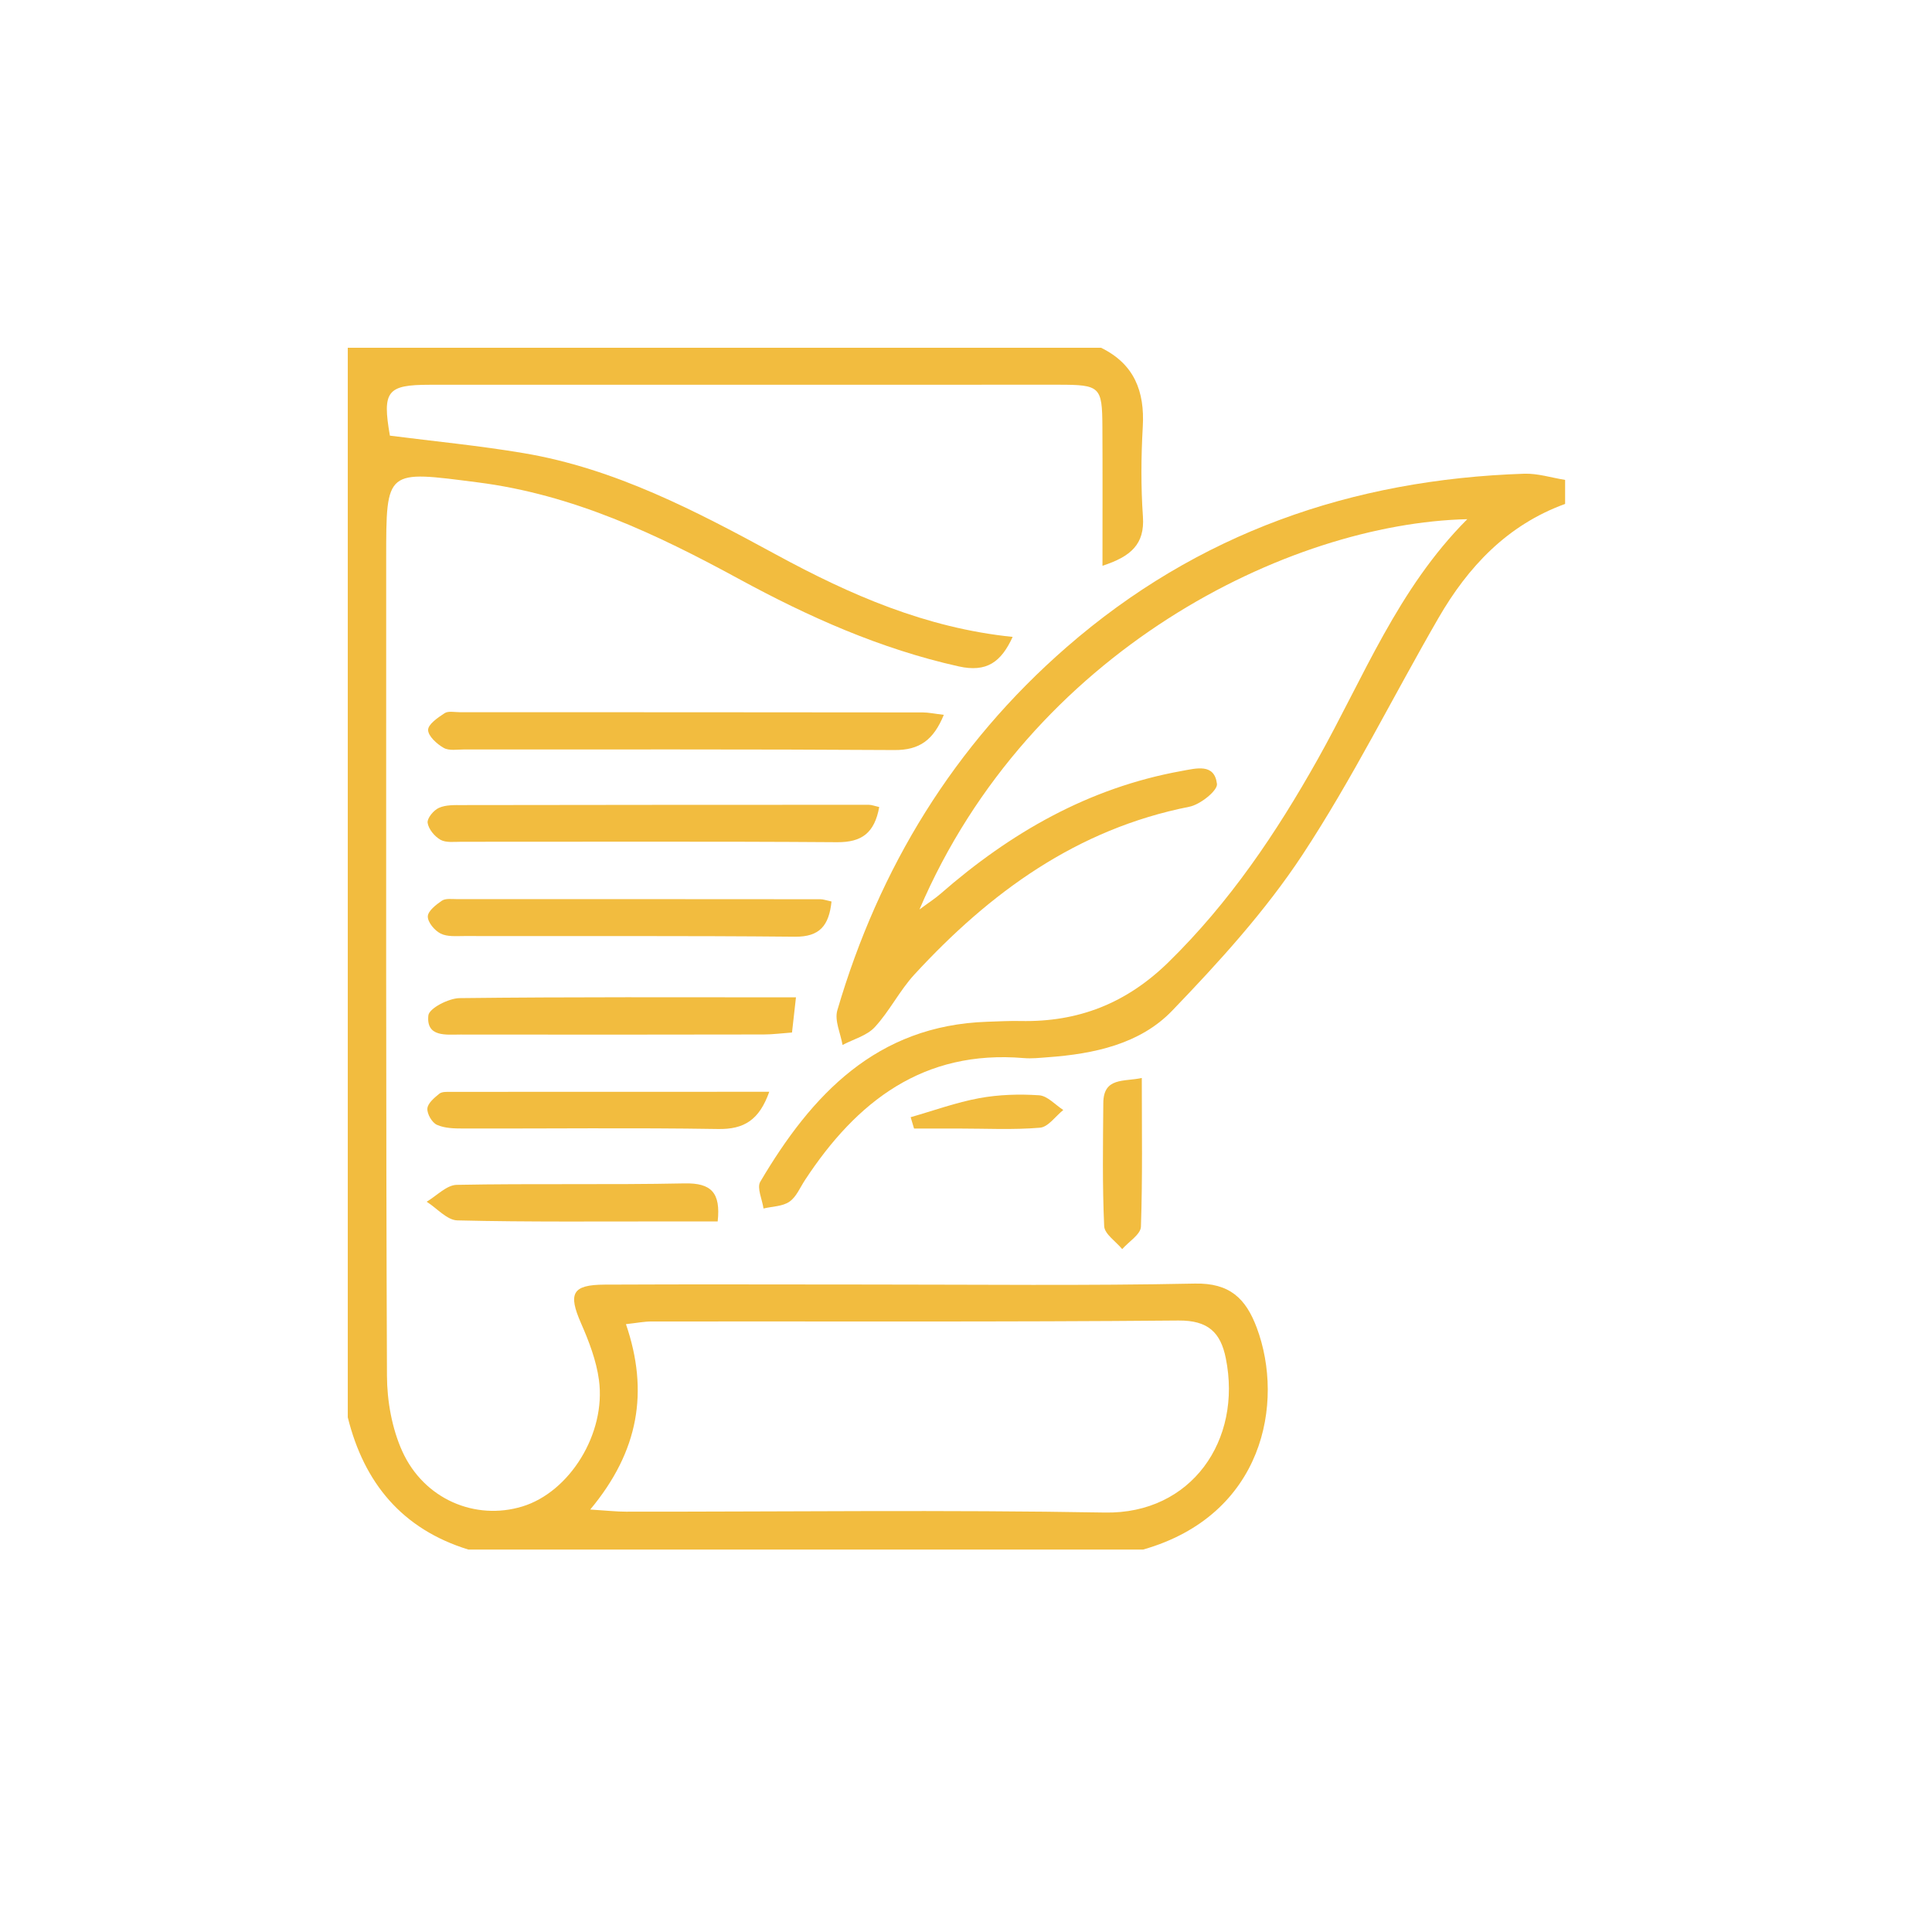 <svg width="100" height="100" viewBox="0 0 100 100" fill="none" xmlns="http://www.w3.org/2000/svg">
<path d="M30.551 78.133C31.413 78.188 31.913 78.244 32.413 78.244C40.673 78.25 48.934 78.143 57.193 78.289C61.663 78.369 64.306 74.55 63.447 70.3C63.18 68.977 62.54 68.338 61 68.35C51.908 68.43 42.818 68.389 33.724 68.399C33.342 68.399 32.959 68.477 32.399 68.538C33.591 72.023 33.07 75.112 30.551 78.133ZM56.99 18C58.707 18.839 59.255 20.252 59.15 22.087C59.062 23.636 59.05 25.199 59.158 26.747C59.255 28.165 58.539 28.805 57.064 29.284C57.064 26.78 57.074 24.426 57.06 22.071C57.048 20.016 56.941 19.915 54.816 19.913C43.954 19.913 33.092 19.913 22.232 19.916C20.03 19.916 19.781 20.25 20.181 22.549C22.482 22.844 24.802 23.066 27.095 23.453C31.835 24.249 36.027 26.454 40.183 28.712C43.993 30.782 47.917 32.505 52.415 32.966C51.816 34.27 51.073 34.816 49.619 34.492C45.569 33.59 41.844 31.924 38.23 29.957C33.978 27.642 29.651 25.597 24.741 24.969C19.972 24.36 19.989 24.241 19.989 28.924C19.989 43.018 19.972 57.116 20.029 71.209C20.034 72.517 20.286 73.927 20.819 75.112C21.947 77.606 24.607 78.716 27.036 77.975C29.48 77.231 31.375 74.205 31.002 71.43C30.867 70.425 30.486 69.429 30.075 68.493C29.4 66.953 29.61 66.5 31.291 66.492C35.865 66.469 40.437 66.487 45.009 66.487C50.624 66.487 56.236 66.553 61.847 66.438C63.656 66.401 64.483 67.213 65.049 68.721C66.503 72.61 65.398 78.428 59.171 80.204H24.238C20.813 79.144 18.846 76.759 18.001 73.362V18H56.99Z" fill="#F2BC3F"/>
<path d="M81.006 26.085C78.02 27.17 75.987 29.334 74.451 31.994C72.091 36.076 69.996 40.327 67.408 44.255C65.49 47.163 63.095 49.795 60.667 52.317C59.005 54.044 56.618 54.551 54.233 54.723C53.818 54.754 53.398 54.801 52.988 54.766C47.788 54.329 44.339 57.008 41.668 61.077C41.41 61.467 41.217 61.957 40.858 62.201C40.501 62.447 39.972 62.443 39.519 62.552C39.453 62.082 39.164 61.483 39.353 61.165C42.013 56.659 45.366 53.078 51.097 52.886C51.669 52.867 52.241 52.836 52.813 52.847C55.806 52.912 58.304 51.936 60.488 49.795C63.645 46.702 66.061 43.117 68.2 39.308C70.575 35.079 72.343 30.483 75.946 26.873C66.711 27.09 53.328 33.655 47.591 47.075C48.1 46.696 48.41 46.501 48.681 46.263C52.3 43.102 56.345 40.778 61.142 39.909C61.93 39.767 62.859 39.497 62.99 40.575C63.031 40.92 62.121 41.648 61.559 41.757C55.73 42.912 51.23 46.201 47.325 50.445C46.562 51.275 46.045 52.334 45.28 53.163C44.87 53.608 44.175 53.788 43.61 54.087C43.508 53.486 43.186 52.822 43.34 52.293C45.505 44.911 49.378 38.572 55.209 33.495C61.983 27.595 69.972 24.816 78.886 24.52C79.591 24.496 80.303 24.727 81.01 24.84V26.085H81.006Z" fill="#F2BC3F"/>
<path d="M48.851 37.002C48.314 38.311 47.588 38.83 46.3 38.822C38.881 38.774 31.457 38.797 24.038 38.791C23.675 38.791 23.248 38.871 22.967 38.711C22.613 38.51 22.159 38.1 22.159 37.78C22.159 37.486 22.668 37.14 23.017 36.912C23.203 36.791 23.523 36.863 23.782 36.863C31.774 36.863 39.767 36.867 47.758 36.875C48.063 36.875 48.367 36.943 48.851 37" fill="#F2BC3F"/>
<path d="M45.509 41.771C45.265 43.111 44.609 43.599 43.339 43.592C36.848 43.545 30.358 43.574 23.869 43.57C23.508 43.57 23.086 43.627 22.799 43.467C22.495 43.295 22.179 42.914 22.134 42.588C22.101 42.35 22.446 41.935 22.72 41.814C23.077 41.654 23.527 41.671 23.939 41.671C30.949 41.66 37.957 41.656 44.966 41.656C45.115 41.656 45.267 41.718 45.511 41.773" fill="#F2BC3F"/>
<path d="M43.039 46.663C42.908 47.91 42.428 48.496 41.146 48.484C35.438 48.429 29.732 48.459 24.026 48.449C23.612 48.449 23.148 48.494 22.806 48.32C22.496 48.166 22.137 47.737 22.143 47.436C22.148 47.153 22.568 46.827 22.872 46.62C23.06 46.493 23.376 46.538 23.632 46.538C29.908 46.538 36.187 46.538 42.463 46.544C42.612 46.544 42.762 46.603 43.037 46.661" fill="#F2BC3F"/>
<path d="M40.994 53.443C40.447 53.482 39.991 53.544 39.534 53.544C34.302 53.552 29.07 53.558 23.84 53.548C23.093 53.548 22.051 53.696 22.172 52.557C22.211 52.192 23.218 51.671 23.786 51.663C29.525 51.596 35.262 51.622 41.199 51.622C41.121 52.311 41.062 52.838 40.994 53.443Z" fill="#F2BC3F"/>
<path d="M39.817 56.51C39.3 57.97 38.515 58.46 37.17 58.437C32.772 58.366 28.371 58.421 23.971 58.411C23.512 58.411 23.014 58.401 22.614 58.22C22.359 58.105 22.101 57.656 22.121 57.377C22.14 57.104 22.482 56.819 22.739 56.61C22.876 56.499 23.137 56.514 23.342 56.514C28.773 56.51 34.206 56.51 39.819 56.51" fill="#F2BC3F"/>
<path d="M37.147 63.221H34.851C31.125 63.217 27.398 63.257 23.672 63.167C23.136 63.155 22.615 62.536 22.084 62.201C22.603 61.896 23.114 61.338 23.639 61.328C27.572 61.252 31.506 61.332 35.438 61.252C36.822 61.225 37.309 61.738 37.147 63.221Z" fill="#F2BC3F"/>
<path d="M59.099 55.794C59.099 58.438 59.142 60.97 59.054 63.495C59.041 63.893 58.422 64.269 58.085 64.654C57.759 64.256 57.167 63.873 57.152 63.462C57.054 61.34 57.091 59.215 57.107 57.09C57.117 55.742 58.176 55.999 59.101 55.796" fill="#F2BC3F"/>
<path d="M47.137 57.825C48.32 57.488 49.485 57.062 50.689 56.84C51.7 56.655 52.759 56.623 53.786 56.692C54.217 56.721 54.619 57.185 55.035 57.453C54.633 57.775 54.252 58.337 53.827 58.37C52.437 58.487 51.03 58.413 49.633 58.413H47.311C47.254 58.218 47.194 58.019 47.135 57.824" fill="#F2BC3F"/>
</svg>

